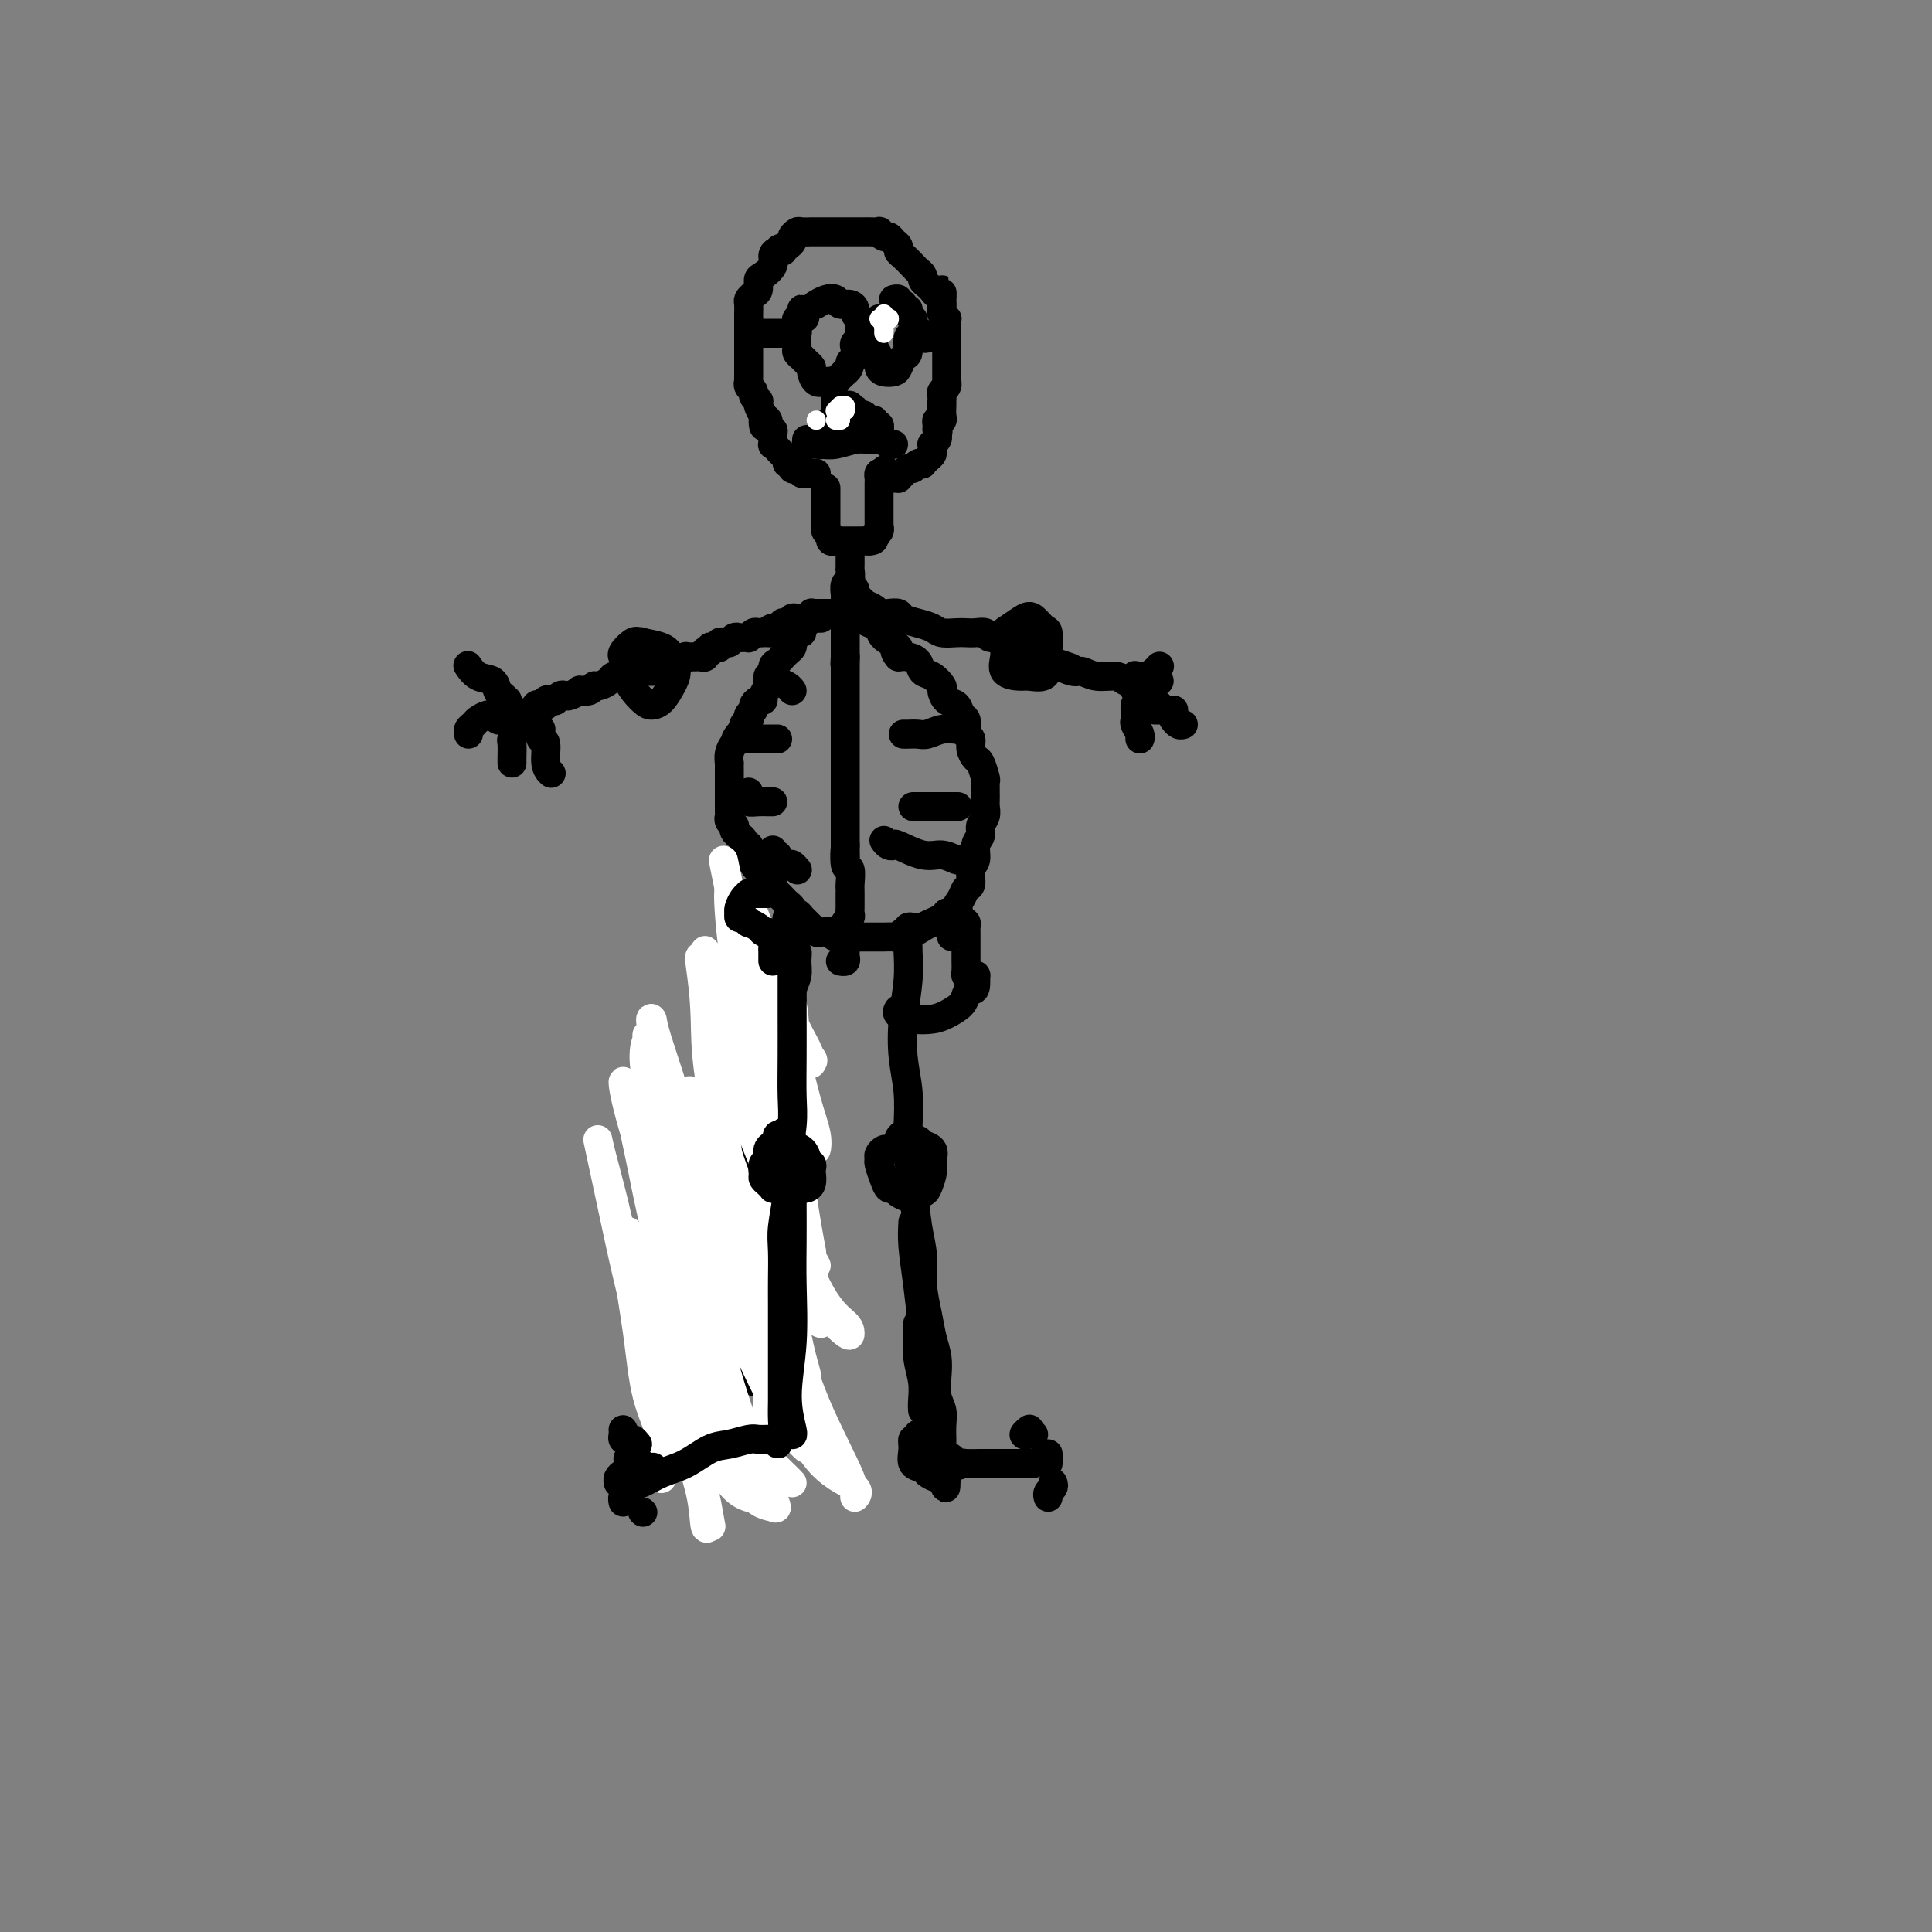 <svg viewBox='0 0 400 400' version='1.1' xmlns='http://www.w3.org/2000/svg' xmlns:xlink='http://www.w3.org/1999/xlink'><rect x="0" y="0" width="400" height="400" fill="#808080" stroke="none"/><g fill='none' stroke='rgb(0,0,0)' stroke-width='6' stroke-linecap='round' stroke-linejoin='round'><path d='M171,101c0.000,0.331 0.000,0.663 0,1c-0.000,0.337 -0.000,0.681 0,1c0.000,0.319 0.000,0.614 0,1c-0.000,0.386 -0.000,0.864 0,1c0.000,0.136 0.000,-0.069 0,0c-0.000,0.069 -0.001,0.414 0,1c0.001,0.586 0.004,1.414 0,2c-0.004,0.586 -0.016,0.931 0,1c0.016,0.069 0.061,-0.139 0,0c-0.061,0.139 -0.227,0.626 0,1c0.227,0.374 0.848,0.636 1,1c0.152,0.364 -0.167,0.830 0,1c0.167,0.170 0.818,0.046 1,0c0.182,-0.046 -0.105,-0.012 0,0c0.105,0.012 0.602,0.003 1,0c0.398,-0.003 0.698,-0.001 1,0c0.302,0.001 0.606,0.000 1,0c0.394,-0.000 0.879,-0.000 1,0c0.121,0.000 -0.122,0.000 0,0c0.122,-0.000 0.610,-0.000 1,0c0.390,0.000 0.683,0.000 1,0c0.317,-0.000 0.659,-0.000 1,0'/><path d='M180,112c1.403,-0.028 0.912,-0.599 1,-1c0.088,-0.401 0.756,-0.632 1,-1c0.244,-0.368 0.065,-0.872 0,-1c-0.065,-0.128 -0.018,0.119 0,0c0.018,-0.119 0.005,-0.606 0,-1c-0.005,-0.394 -0.001,-0.697 0,-1c0.001,-0.303 0.000,-0.606 0,-1c-0.000,-0.394 -0.000,-0.879 0,-1c0.000,-0.121 0.000,0.121 0,0c-0.000,-0.121 0.000,-0.606 0,-1c-0.000,-0.394 -0.000,-0.697 0,-1c0.000,-0.303 0.000,-0.606 0,-1c-0.000,-0.394 -0.001,-0.880 0,-1c0.001,-0.120 0.003,0.125 0,0c-0.003,-0.125 -0.011,-0.621 0,-1c0.011,-0.379 0.041,-0.640 0,-1c-0.041,-0.360 -0.155,-0.817 0,-1c0.155,-0.183 0.577,-0.091 1,0'/><path d='M183,98c0.415,-1.939 -0.047,0.213 0,1c0.047,0.787 0.604,0.208 1,0c0.396,-0.208 0.631,-0.046 1,0c0.369,0.046 0.872,-0.025 1,0c0.128,0.025 -0.121,0.147 0,0c0.121,-0.147 0.611,-0.561 1,-1c0.389,-0.439 0.678,-0.901 1,-1c0.322,-0.099 0.678,0.167 1,0c0.322,-0.167 0.612,-0.766 1,-1c0.388,-0.234 0.874,-0.104 1,0c0.126,0.104 -0.110,0.182 0,0c0.110,-0.182 0.564,-0.622 1,-1c0.436,-0.378 0.852,-0.693 1,-1c0.148,-0.307 0.026,-0.607 0,-1c-0.026,-0.393 0.045,-0.878 0,-1c-0.045,-0.122 -0.204,0.121 0,0c0.204,-0.121 0.773,-0.606 1,-1c0.227,-0.394 0.114,-0.697 0,-1'/><path d='M194,90c0.460,-1.111 0.109,-0.888 0,-1c-0.109,-0.112 0.023,-0.558 0,-1c-0.023,-0.442 -0.202,-0.879 0,-1c0.202,-0.121 0.786,0.073 1,0c0.214,-0.073 0.058,-0.415 0,-1c-0.058,-0.585 -0.016,-1.414 0,-2c0.016,-0.586 0.008,-0.930 0,-1c-0.008,-0.070 -0.016,0.135 0,0c0.016,-0.135 0.057,-0.610 0,-1c-0.057,-0.390 -0.211,-0.696 0,-1c0.211,-0.304 0.789,-0.606 1,-1c0.211,-0.394 0.057,-0.879 0,-1c-0.057,-0.121 -0.015,0.123 0,0c0.015,-0.123 0.004,-0.611 0,-1c-0.004,-0.389 -0.001,-0.678 0,-1c0.001,-0.322 0.000,-0.677 0,-1c-0.000,-0.323 -0.000,-0.615 0,-1c0.000,-0.385 0.000,-0.864 0,-1c-0.000,-0.136 -0.000,0.069 0,0c0.000,-0.069 0.000,-0.414 0,-1c-0.000,-0.586 -0.000,-1.414 0,-2c0.000,-0.586 0.000,-0.930 0,-1c-0.000,-0.070 -0.000,0.135 0,0c0.000,-0.135 0.001,-0.610 0,-1c-0.001,-0.390 -0.004,-0.696 0,-1c0.004,-0.304 0.015,-0.606 0,-1c-0.015,-0.394 -0.057,-0.879 0,-1c0.057,-0.121 0.211,0.122 0,0c-0.211,-0.122 -0.788,-0.610 -1,-1c-0.212,-0.390 -0.061,-0.683 0,-1c0.061,-0.317 0.030,-0.659 0,-1'/><path d='M195,63c0.142,-4.626 -0.003,-2.693 0,-2c0.003,0.693 0.155,0.144 0,0c-0.155,-0.144 -0.615,0.116 -1,0c-0.385,-0.116 -0.695,-0.609 -1,-1c-0.305,-0.391 -0.606,-0.681 -1,-1c-0.394,-0.319 -0.883,-0.667 -1,-1c-0.117,-0.333 0.136,-0.653 0,-1c-0.136,-0.347 -0.663,-0.723 -1,-1c-0.337,-0.277 -0.486,-0.455 -1,-1c-0.514,-0.545 -1.395,-1.456 -2,-2c-0.605,-0.544 -0.935,-0.719 -1,-1c-0.065,-0.281 0.136,-0.668 0,-1c-0.136,-0.332 -0.609,-0.611 -1,-1c-0.391,-0.389 -0.700,-0.889 -1,-1c-0.300,-0.111 -0.590,0.166 -1,0c-0.410,-0.166 -0.940,-0.777 -1,-1c-0.060,-0.223 0.350,-0.060 0,0c-0.350,0.060 -1.459,0.016 -2,0c-0.541,-0.016 -0.512,-0.004 -1,0c-0.488,0.004 -1.492,0.001 -2,0c-0.508,-0.001 -0.520,-0.000 -1,0c-0.480,0.000 -1.429,0.000 -2,0c-0.571,-0.000 -0.764,-0.000 -1,0c-0.236,0.000 -0.515,0.000 -1,0c-0.485,-0.000 -1.176,-0.001 -2,0c-0.824,0.001 -1.780,0.003 -2,0c-0.220,-0.003 0.296,-0.012 0,0c-0.296,0.012 -1.402,0.045 -2,0c-0.598,-0.045 -0.686,-0.167 -1,0c-0.314,0.167 -0.854,0.622 -1,1c-0.146,0.378 0.101,0.679 0,1c-0.101,0.321 -0.551,0.660 -1,1'/><path d='M163,51c-3.123,0.700 -1.432,0.951 -1,1c0.432,0.049 -0.396,-0.104 -1,0c-0.604,0.104 -0.984,0.465 -1,1c-0.016,0.535 0.333,1.242 0,2c-0.333,0.758 -1.347,1.565 -2,2c-0.653,0.435 -0.946,0.497 -1,1c-0.054,0.503 0.129,1.448 0,2c-0.129,0.552 -0.570,0.711 -1,1c-0.430,0.289 -0.847,0.707 -1,1c-0.153,0.293 -0.041,0.460 0,1c0.041,0.540 0.011,1.454 0,2c-0.011,0.546 -0.003,0.723 0,1c0.003,0.277 0.001,0.654 0,1c-0.001,0.346 -0.000,0.661 0,1c0.000,0.339 0.000,0.702 0,1c-0.000,0.298 -0.000,0.531 0,1c0.000,0.469 -0.000,1.172 0,2c0.000,0.828 0.000,1.780 0,2c-0.000,0.220 -0.000,-0.291 0,0c0.000,0.291 0.000,1.384 0,2c-0.000,0.616 -0.001,0.757 0,1c0.001,0.243 0.004,0.590 0,1c-0.004,0.410 -0.016,0.883 0,1c0.016,0.117 0.061,-0.122 0,0c-0.061,0.122 -0.226,0.607 0,1c0.226,0.393 0.844,0.696 1,1c0.156,0.304 -0.152,0.609 0,1c0.152,0.391 0.762,0.868 1,1c0.238,0.132 0.102,-0.080 0,0c-0.102,0.080 -0.172,0.451 0,1c0.172,0.549 0.586,1.274 1,2'/><path d='M158,86c0.399,3.952 -0.103,1.831 0,1c0.103,-0.831 0.813,-0.373 1,0c0.187,0.373 -0.147,0.659 0,1c0.147,0.341 0.774,0.735 1,1c0.226,0.265 0.049,0.400 0,1c-0.049,0.600 0.029,1.666 0,2c-0.029,0.334 -0.167,-0.064 0,0c0.167,0.064 0.637,0.591 1,1c0.363,0.409 0.618,0.702 1,1c0.382,0.298 0.890,0.602 1,1c0.110,0.398 -0.177,0.890 0,1c0.177,0.110 0.817,-0.163 1,0c0.183,0.163 -0.092,0.762 0,1c0.092,0.238 0.550,0.116 1,0c0.450,-0.116 0.890,-0.227 1,0c0.110,0.227 -0.110,0.793 0,1c0.110,0.207 0.552,0.055 1,0c0.448,-0.055 0.904,-0.015 1,0c0.096,0.015 -0.166,0.004 0,0c0.166,-0.004 0.762,-0.001 1,0c0.238,0.001 0.119,0.001 0,0'/><path d='M158,69c-0.286,0.000 -0.571,0.000 -1,0c-0.429,-0.000 -1.001,-0.000 -1,0c0.001,0.000 0.574,0.000 1,0c0.426,-0.000 0.706,-0.000 1,0c0.294,0.000 0.604,0.000 1,0c0.396,-0.000 0.879,-0.000 1,0c0.121,0.000 -0.121,0.000 0,0c0.121,-0.000 0.606,-0.000 1,0c0.394,0.000 0.698,0.001 1,0c0.302,-0.001 0.603,-0.003 1,0c0.397,0.003 0.891,0.012 1,0c0.109,-0.012 -0.168,-0.045 0,0c0.168,0.045 0.780,0.170 1,0c0.220,-0.170 0.049,-0.633 0,-1c-0.049,-0.367 0.025,-0.637 0,-1c-0.025,-0.363 -0.150,-0.818 0,-1c0.150,-0.182 0.575,-0.091 1,0'/><path d='M166,66c1.238,-0.423 0.333,0.020 0,0c-0.333,-0.020 -0.093,-0.504 0,-1c0.093,-0.496 0.039,-1.005 0,-1c-0.039,0.005 -0.063,0.525 0,1c0.063,0.475 0.213,0.906 0,1c-0.213,0.094 -0.789,-0.147 -1,0c-0.211,0.147 -0.057,0.683 0,1c0.057,0.317 0.015,0.413 0,1c-0.015,0.587 -0.005,1.663 0,2c0.005,0.337 0.004,-0.064 0,0c-0.004,0.064 -0.013,0.594 0,1c0.013,0.406 0.046,0.686 0,1c-0.046,0.314 -0.171,0.660 0,1c0.171,0.340 0.636,0.673 1,1c0.364,0.327 0.625,0.648 1,1c0.375,0.352 0.865,0.735 1,1c0.135,0.265 -0.084,0.412 0,1c0.084,0.588 0.473,1.616 1,2c0.527,0.384 1.193,0.124 2,0c0.807,-0.124 1.756,-0.110 2,0c0.244,0.110 -0.216,0.317 0,0c0.216,-0.317 1.108,-1.159 2,-2'/><path d='M175,77c1.095,-0.731 0.833,-1.559 1,-2c0.167,-0.441 0.763,-0.496 1,-1c0.237,-0.504 0.116,-1.458 0,-2c-0.116,-0.542 -0.227,-0.674 0,-1c0.227,-0.326 0.793,-0.848 1,-1c0.207,-0.152 0.057,0.065 0,0c-0.057,-0.065 -0.019,-0.413 0,-1c0.019,-0.587 0.020,-1.414 0,-2c-0.020,-0.586 -0.060,-0.932 0,-1c0.060,-0.068 0.219,0.140 0,0c-0.219,-0.140 -0.817,-0.630 -1,-1c-0.183,-0.370 0.051,-0.622 0,-1c-0.051,-0.378 -0.385,-0.882 -1,-1c-0.615,-0.118 -1.510,0.151 -2,0c-0.490,-0.151 -0.575,-0.721 -1,-1c-0.425,-0.279 -1.191,-0.267 -2,0c-0.809,0.267 -1.660,0.791 -2,1c-0.340,0.209 -0.170,0.105 0,0'/><path d='M182,66c0.113,0.440 0.225,0.880 0,1c-0.225,0.120 -0.789,-0.081 -1,0c-0.211,0.081 -0.071,0.445 0,1c0.071,0.555 0.074,1.301 0,2c-0.074,0.699 -0.223,1.351 0,2c0.223,0.649 0.819,1.297 1,2c0.181,0.703 -0.054,1.463 0,2c0.054,0.537 0.397,0.851 1,1c0.603,0.149 1.467,0.134 2,0c0.533,-0.134 0.735,-0.388 1,-1c0.265,-0.612 0.592,-1.582 1,-2c0.408,-0.418 0.895,-0.283 1,-1c0.105,-0.717 -0.172,-2.286 0,-3c0.172,-0.714 0.793,-0.574 1,-1c0.207,-0.426 -0.001,-1.420 0,-2c0.001,-0.580 0.212,-0.748 0,-1c-0.212,-0.252 -0.845,-0.588 -1,-1c-0.155,-0.412 0.170,-0.899 0,-1c-0.170,-0.101 -0.834,0.183 -1,0c-0.166,-0.183 0.165,-0.834 0,-1c-0.165,-0.166 -0.828,0.151 -1,0c-0.172,-0.151 0.146,-0.771 0,-1c-0.146,-0.229 -0.756,-0.065 -1,0c-0.244,0.065 -0.122,0.033 0,0'/><path d='M191,69c-0.111,0.422 -0.222,0.844 0,1c0.222,0.156 0.778,0.044 1,0c0.222,-0.044 0.111,-0.022 0,0'/><path d='M173,86c0.000,0.091 0.000,0.182 0,0c-0.000,-0.182 -0.000,-0.638 0,-1c0.000,-0.362 0.000,-0.630 0,-1c-0.000,-0.370 -0.000,-0.844 0,-1c0.000,-0.156 0.001,0.004 0,0c-0.001,-0.004 -0.004,-0.174 0,0c0.004,0.174 0.015,0.691 0,1c-0.015,0.309 -0.055,0.412 0,1c0.055,0.588 0.207,1.663 0,2c-0.207,0.337 -0.772,-0.065 -1,0c-0.228,0.065 -0.117,0.595 0,1c0.117,0.405 0.241,0.683 0,1c-0.241,0.317 -0.848,0.673 -1,1c-0.152,0.327 0.151,0.627 0,1c-0.151,0.373 -0.758,0.821 -1,1c-0.242,0.179 -0.121,0.090 0,0'/><path d='M175,84c0.453,-0.111 0.905,-0.222 1,0c0.095,0.222 -0.168,0.778 0,1c0.168,0.222 0.766,0.111 1,0c0.234,-0.111 0.104,-0.222 0,0c-0.104,0.222 -0.181,0.776 0,1c0.181,0.224 0.622,0.116 1,0c0.378,-0.116 0.693,-0.242 1,0c0.307,0.242 0.604,0.852 1,1c0.396,0.148 0.890,-0.168 1,0c0.110,0.168 -0.164,0.818 0,1c0.164,0.182 0.765,-0.105 1,0c0.235,0.105 0.105,0.603 0,1c-0.105,0.397 -0.186,0.695 0,1c0.186,0.305 0.637,0.618 1,1c0.363,0.382 0.636,0.834 1,1c0.364,0.166 0.818,0.048 1,0c0.182,-0.048 0.091,-0.024 0,0'/><path d='M176,114c0.000,-0.089 0.000,-0.177 0,0c-0.000,0.177 -0.000,0.620 0,1c0.000,0.380 0.001,0.697 0,1c-0.001,0.303 -0.004,0.590 0,1c0.004,0.410 0.015,0.941 0,1c-0.015,0.059 -0.057,-0.354 0,0c0.057,0.354 0.211,1.475 0,2c-0.211,0.525 -0.789,0.455 -1,1c-0.211,0.545 -0.057,1.705 0,2c0.057,0.295 0.015,-0.277 0,0c-0.015,0.277 -0.004,1.401 0,2c0.004,0.599 0.001,0.671 0,1c-0.001,0.329 -0.000,0.915 0,1c0.000,0.085 0.000,-0.332 0,0c-0.000,0.332 -0.000,1.412 0,2c0.000,0.588 0.000,0.682 0,1c-0.000,0.318 -0.000,0.859 0,1c0.000,0.141 0.000,-0.117 0,0c-0.000,0.117 -0.000,0.609 0,1c0.000,0.391 0.000,0.682 0,1c-0.000,0.318 -0.000,0.662 0,1c0.000,0.338 0.000,0.668 0,1c-0.000,0.332 -0.000,0.666 0,1'/><path d='M175,136c-0.155,3.294 -0.041,0.528 0,0c0.041,-0.528 0.011,1.182 0,2c-0.011,0.818 -0.003,0.744 0,1c0.003,0.256 0.001,0.841 0,1c-0.001,0.159 -0.000,-0.107 0,0c0.000,0.107 0.000,0.587 0,1c-0.000,0.413 -0.000,0.758 0,1c0.000,0.242 0.000,0.379 0,1c-0.000,0.621 -0.000,1.724 0,2c0.000,0.276 0.000,-0.277 0,0c-0.000,0.277 -0.000,1.384 0,2c0.000,0.616 0.000,0.742 0,1c-0.000,0.258 -0.000,0.646 0,1c0.000,0.354 0.000,0.672 0,1c-0.000,0.328 -0.000,0.666 0,1c0.000,0.334 0.000,0.666 0,1c-0.000,0.334 -0.000,0.672 0,1c0.000,0.328 0.000,0.646 0,1c-0.000,0.354 -0.000,0.742 0,1c0.000,0.258 0.000,0.384 0,1c-0.000,0.616 -0.000,1.721 0,2c0.000,0.279 0.000,-0.270 0,0c-0.000,0.270 -0.000,1.358 0,2c0.000,0.642 0.000,0.838 0,1c0.000,0.162 0.000,0.289 0,1c0.000,0.711 0.000,2.006 0,3c0.000,0.994 0.000,1.686 0,2c0.000,0.314 0.000,0.249 0,1c0.000,0.751 0.000,2.318 0,3c0.000,0.682 0.000,0.481 0,1c0.000,0.519 0.000,1.760 0,3'/><path d='M175,175c0.016,6.082 0.057,1.787 0,1c-0.057,-0.787 -0.211,1.935 0,3c0.211,1.065 0.789,0.474 1,1c0.211,0.526 0.057,2.168 0,3c-0.057,0.832 -0.015,0.853 0,1c0.015,0.147 0.005,0.421 0,1c-0.005,0.579 -0.005,1.465 0,2c0.005,0.535 0.015,0.721 0,1c-0.015,0.279 -0.057,0.652 0,1c0.057,0.348 0.211,0.669 0,1c-0.211,0.331 -0.789,0.670 -1,1c-0.211,0.330 -0.057,0.652 0,1c0.057,0.348 0.015,0.723 0,1c-0.015,0.277 -0.003,0.456 0,1c0.003,0.544 -0.003,1.452 0,2c0.003,0.548 0.015,0.735 0,1c-0.015,0.265 -0.055,0.607 0,1c0.055,0.393 0.207,0.837 0,1c-0.207,0.163 -0.773,0.047 -1,0c-0.227,-0.047 -0.113,-0.023 0,0'/><path d='M172,127c0.081,-0.000 0.163,-0.000 0,0c-0.163,0.000 -0.569,0.000 -1,0c-0.431,-0.000 -0.885,-0.001 -1,0c-0.115,0.001 0.110,0.004 0,0c-0.110,-0.004 -0.554,-0.015 -1,0c-0.446,0.015 -0.893,0.057 -1,0c-0.107,-0.057 0.125,-0.212 0,0c-0.125,0.212 -0.607,0.793 -1,1c-0.393,0.207 -0.696,0.042 -1,0c-0.304,-0.042 -0.607,0.040 -1,0c-0.393,-0.040 -0.875,-0.203 -1,0c-0.125,0.203 0.107,0.772 0,1c-0.107,0.228 -0.554,0.113 -1,0c-0.446,-0.113 -0.893,-0.226 -1,0c-0.107,0.226 0.125,0.792 0,1c-0.125,0.208 -0.607,0.060 -1,0c-0.393,-0.060 -0.696,-0.030 -1,0'/><path d='M160,130c-1.808,0.690 -0.330,0.916 0,1c0.330,0.084 -0.490,0.026 -1,0c-0.510,-0.026 -0.710,-0.021 -1,0c-0.290,0.021 -0.669,0.058 -1,0c-0.331,-0.058 -0.614,-0.211 -1,0c-0.386,0.211 -0.877,0.788 -1,1c-0.123,0.212 0.121,0.061 0,0c-0.121,-0.061 -0.606,-0.030 -1,0c-0.394,0.030 -0.697,0.061 -1,0c-0.303,-0.061 -0.607,-0.213 -1,0c-0.393,0.213 -0.875,0.793 -1,1c-0.125,0.207 0.107,0.042 0,0c-0.107,-0.042 -0.555,0.040 -1,0c-0.445,-0.040 -0.889,-0.203 -1,0c-0.111,0.203 0.110,0.773 0,1c-0.110,0.227 -0.552,0.112 -1,0c-0.448,-0.112 -0.904,-0.223 -1,0c-0.096,0.223 0.167,0.778 0,1c-0.167,0.222 -0.766,0.112 -1,0c-0.234,-0.112 -0.104,-0.226 0,0c0.104,0.226 0.182,0.793 0,1c-0.182,0.207 -0.622,0.054 -1,0c-0.378,-0.054 -0.693,-0.011 -1,0c-0.307,0.011 -0.607,-0.011 -1,0c-0.393,0.011 -0.878,0.054 -1,0c-0.122,-0.054 0.121,-0.207 0,0c-0.121,0.207 -0.606,0.773 -1,1c-0.394,0.227 -0.697,0.113 -1,0'/><path d='M140,137c-3.277,1.018 -1.469,0.062 -1,0c0.469,-0.062 -0.399,0.768 -1,1c-0.601,0.232 -0.934,-0.134 -1,0c-0.066,0.134 0.136,0.768 0,1c-0.136,0.232 -0.610,0.062 -1,0c-0.390,-0.062 -0.696,-0.017 -1,0c-0.304,0.017 -0.606,0.005 -1,0c-0.394,-0.005 -0.879,-0.002 -1,0c-0.121,0.002 0.123,0.004 0,0c-0.123,-0.004 -0.611,-0.015 -1,0c-0.389,0.015 -0.678,0.057 -1,0c-0.322,-0.057 -0.678,-0.212 -1,0c-0.322,0.212 -0.610,0.792 -1,1c-0.390,0.208 -0.882,0.046 -1,0c-0.118,-0.046 0.137,0.025 0,0c-0.137,-0.025 -0.665,-0.147 -1,0c-0.335,0.147 -0.476,0.561 -1,1c-0.524,0.439 -1.431,0.901 -2,1c-0.569,0.099 -0.800,-0.166 -1,0c-0.200,0.166 -0.368,0.763 -1,1c-0.632,0.237 -1.727,0.115 -2,0c-0.273,-0.115 0.277,-0.223 0,0c-0.277,0.223 -1.381,0.778 -2,1c-0.619,0.222 -0.754,0.111 -1,0c-0.246,-0.111 -0.605,-0.222 -1,0c-0.395,0.222 -0.827,0.778 -1,1c-0.173,0.222 -0.086,0.111 0,0'/><path d='M115,145c-4.030,1.254 -1.606,0.387 -1,0c0.606,-0.387 -0.607,-0.296 -1,0c-0.393,0.296 0.035,0.796 0,1c-0.035,0.204 -0.534,0.111 -1,0c-0.466,-0.111 -0.898,-0.240 -1,0c-0.102,0.240 0.128,0.849 0,1c-0.128,0.151 -0.612,-0.156 -1,0c-0.388,0.156 -0.678,0.774 -1,1c-0.322,0.226 -0.675,0.061 -1,0c-0.325,-0.061 -0.623,-0.016 -1,0c-0.377,0.016 -0.832,0.004 -1,0c-0.168,-0.004 -0.048,-0.001 0,0c0.048,0.001 0.024,0.001 0,0'/><path d='M180,126c-0.340,-0.332 -0.680,-0.664 -1,-1c-0.320,-0.336 -0.622,-0.674 -1,-1c-0.378,-0.326 -0.834,-0.638 -1,-1c-0.166,-0.362 -0.041,-0.774 0,-1c0.041,-0.226 -0.001,-0.268 0,0c0.001,0.268 0.046,0.845 0,1c-0.046,0.155 -0.182,-0.112 0,0c0.182,0.112 0.681,0.605 1,1c0.319,0.395 0.457,0.694 1,1c0.543,0.306 1.492,0.621 2,1c0.508,0.379 0.576,0.823 1,1c0.424,0.177 1.206,0.089 2,0c0.794,-0.089 1.601,-0.178 2,0c0.399,0.178 0.390,0.622 1,1c0.610,0.378 1.840,0.690 3,1c1.160,0.310 2.250,0.619 3,1c0.750,0.381 1.161,0.833 2,1c0.839,0.167 2.107,0.049 3,0c0.893,-0.049 1.412,-0.028 2,0c0.588,0.028 1.246,0.062 2,0c0.754,-0.062 1.606,-0.220 2,0c0.394,0.220 0.332,0.820 1,1c0.668,0.180 2.067,-0.058 3,0c0.933,0.058 1.402,0.411 2,1c0.598,0.589 1.326,1.412 2,2c0.674,0.588 1.294,0.941 2,1c0.706,0.059 1.498,-0.176 2,0c0.502,0.176 0.715,0.765 1,1c0.285,0.235 0.643,0.118 1,0'/><path d='M218,137c6.543,2.172 2.902,1.103 2,1c-0.902,-0.103 0.937,0.760 2,1c1.063,0.240 1.350,-0.143 2,0c0.650,0.143 1.662,0.813 3,1c1.338,0.187 3.003,-0.108 4,0c0.997,0.108 1.325,0.620 2,1c0.675,0.380 1.698,0.627 2,1c0.302,0.373 -0.115,0.871 0,1c0.115,0.129 0.763,-0.110 1,0c0.237,0.110 0.064,0.568 0,1c-0.064,0.432 -0.018,0.838 0,1c0.018,0.162 0.009,0.081 0,0'/><path d='M170,128c-0.304,-0.007 -0.607,-0.013 -1,0c-0.393,0.013 -0.875,0.046 -1,0c-0.125,-0.046 0.107,-0.171 0,0c-0.107,0.171 -0.554,0.637 -1,1c-0.446,0.363 -0.890,0.622 -1,1c-0.110,0.378 0.115,0.875 0,1c-0.115,0.125 -0.569,-0.121 -1,0c-0.431,0.121 -0.837,0.611 -1,1c-0.163,0.389 -0.081,0.678 0,1c0.081,0.322 0.163,0.678 0,1c-0.163,0.322 -0.569,0.610 -1,1c-0.431,0.390 -0.885,0.882 -1,1c-0.115,0.118 0.109,-0.137 0,0c-0.109,0.137 -0.550,0.666 -1,1c-0.450,0.334 -0.909,0.474 -1,1c-0.091,0.526 0.187,1.437 0,2c-0.187,0.563 -0.837,0.777 -1,1c-0.163,0.223 0.163,0.455 0,1c-0.163,0.545 -0.813,1.403 -1,2c-0.187,0.597 0.090,0.933 0,1c-0.090,0.067 -0.546,-0.136 -1,0c-0.454,0.136 -0.905,0.610 -1,1c-0.095,0.390 0.167,0.696 0,1c-0.167,0.304 -0.763,0.606 -1,1c-0.237,0.394 -0.115,0.879 0,1c0.115,0.121 0.223,-0.121 0,0c-0.223,0.121 -0.778,0.606 -1,1c-0.222,0.394 -0.111,0.697 0,1'/><path d='M154,151c-2.714,3.734 -1.498,1.569 -1,1c0.498,-0.569 0.277,0.460 0,1c-0.277,0.540 -0.610,0.593 -1,1c-0.390,0.407 -0.837,1.168 -1,2c-0.163,0.832 -0.044,1.733 0,2c0.044,0.267 0.012,-0.101 0,0c-0.012,0.101 -0.003,0.671 0,1c0.003,0.329 0.001,0.417 0,1c-0.001,0.583 -0.000,1.662 0,2c0.000,0.338 0.000,-0.064 0,0c-0.000,0.064 -0.000,0.596 0,1c0.000,0.404 0.000,0.682 0,1c-0.000,0.318 -0.000,0.677 0,1c0.000,0.323 0.000,0.612 0,1c-0.000,0.388 -0.001,0.877 0,1c0.001,0.123 0.004,-0.121 0,0c-0.004,0.121 -0.015,0.606 0,1c0.015,0.394 0.056,0.697 0,1c-0.056,0.303 -0.208,0.606 0,1c0.208,0.394 0.778,0.879 1,1c0.222,0.121 0.097,-0.121 0,0c-0.097,0.121 -0.166,0.606 0,1c0.166,0.394 0.566,0.697 1,1c0.434,0.303 0.900,0.605 1,1c0.100,0.395 -0.166,0.883 0,1c0.166,0.117 0.766,-0.137 1,0c0.234,0.137 0.104,0.664 0,1c-0.104,0.336 -0.183,0.482 0,1c0.183,0.518 0.626,1.409 1,2c0.374,0.591 0.678,0.883 1,1c0.322,0.117 0.661,0.058 1,0'/><path d='M158,180c1.039,2.035 0.138,1.123 0,1c-0.138,-0.123 0.488,0.544 1,1c0.512,0.456 0.911,0.699 1,1c0.089,0.301 -0.130,0.658 0,1c0.130,0.342 0.609,0.670 1,1c0.391,0.330 0.692,0.663 1,1c0.308,0.337 0.621,0.678 1,1c0.379,0.322 0.822,0.625 1,1c0.178,0.375 0.089,0.821 0,1c-0.089,0.179 -0.177,0.090 0,0c0.177,-0.090 0.621,-0.183 1,0c0.379,0.183 0.693,0.641 1,1c0.307,0.359 0.606,0.618 1,1c0.394,0.382 0.883,0.886 1,1c0.117,0.114 -0.139,-0.162 0,0c0.139,0.162 0.674,0.761 1,1c0.326,0.239 0.442,0.117 1,0c0.558,-0.117 1.557,-0.227 2,0c0.443,0.227 0.331,0.793 1,1c0.669,0.207 2.119,0.055 3,0c0.881,-0.055 1.192,-0.014 2,0c0.808,0.014 2.114,-0.000 3,0c0.886,0.000 1.354,0.015 2,0c0.646,-0.015 1.472,-0.060 2,0c0.528,0.060 0.760,0.223 1,0c0.240,-0.223 0.488,-0.833 1,-1c0.512,-0.167 1.289,0.110 2,0c0.711,-0.110 1.355,-0.607 2,-1c0.645,-0.393 1.289,-0.683 2,-1c0.711,-0.317 1.489,-0.662 2,-1c0.511,-0.338 0.756,-0.669 1,-1'/><path d='M196,189c3.498,-0.910 2.243,-0.685 2,-1c-0.243,-0.315 0.528,-1.172 1,-2c0.472,-0.828 0.647,-1.629 1,-2c0.353,-0.371 0.883,-0.312 1,-1c0.117,-0.688 -0.180,-2.124 0,-3c0.180,-0.876 0.837,-1.193 1,-2c0.163,-0.807 -0.166,-2.103 0,-3c0.166,-0.897 0.829,-1.394 1,-2c0.171,-0.606 -0.151,-1.322 0,-2c0.151,-0.678 0.773,-1.317 1,-2c0.227,-0.683 0.058,-1.409 0,-2c-0.058,-0.591 -0.004,-1.047 0,-2c0.004,-0.953 -0.041,-2.405 0,-3c0.041,-0.595 0.170,-0.334 0,-1c-0.170,-0.666 -0.638,-2.259 -1,-3c-0.362,-0.741 -0.619,-0.631 -1,-1c-0.381,-0.369 -0.886,-1.216 -1,-2c-0.114,-0.784 0.162,-1.504 0,-2c-0.162,-0.496 -0.764,-0.767 -1,-1c-0.236,-0.233 -0.108,-0.429 0,-1c0.108,-0.571 0.197,-1.519 0,-2c-0.197,-0.481 -0.678,-0.495 -1,-1c-0.322,-0.505 -0.484,-1.501 -1,-2c-0.516,-0.499 -1.385,-0.500 -2,-1c-0.615,-0.500 -0.976,-1.500 -1,-2c-0.024,-0.500 0.289,-0.502 0,-1c-0.289,-0.498 -1.180,-1.493 -2,-2c-0.820,-0.507 -1.570,-0.528 -2,-1c-0.430,-0.472 -0.539,-1.396 -1,-2c-0.461,-0.604 -1.275,-0.887 -2,-1c-0.725,-0.113 -1.363,-0.057 -2,0'/><path d='M186,136c-1.684,-1.908 0.106,-1.678 0,-2c-0.106,-0.322 -2.109,-1.197 -3,-2c-0.891,-0.803 -0.670,-1.536 -1,-2c-0.330,-0.464 -1.212,-0.661 -2,-1c-0.788,-0.339 -1.481,-0.822 -2,-1c-0.519,-0.178 -0.862,-0.051 -1,0c-0.138,0.051 -0.069,0.025 0,0'/><path d='M183,174c0.306,0.406 0.612,0.812 1,1c0.388,0.188 0.857,0.159 1,0c0.143,-0.159 -0.039,-0.449 1,0c1.039,0.449 3.298,1.637 5,2c1.702,0.363 2.848,-0.099 4,0c1.152,0.099 2.310,0.757 3,1c0.690,0.243 0.911,0.069 1,0c0.089,-0.069 0.044,-0.035 0,0'/><path d='M189,167c0.360,0.000 0.721,0.000 1,0c0.279,0.000 0.478,0.000 1,0c0.522,0.000 1.367,0.000 2,0c0.633,0.000 1.055,0.000 2,0c0.945,0.000 2.413,-0.000 3,0c0.587,0.000 0.294,0.000 0,0'/><path d='M187,152c0.238,0.008 0.477,0.016 1,0c0.523,-0.016 1.331,-0.057 2,0c0.669,0.057 1.199,0.211 2,0c0.801,-0.211 1.875,-0.789 3,-1c1.125,-0.211 2.303,-0.057 3,0c0.697,0.057 0.913,0.016 1,0c0.087,-0.016 0.043,-0.008 0,0'/><path d='M159,140c0.362,-0.091 0.724,-0.182 1,0c0.276,0.182 0.466,0.636 1,1c0.534,0.364 1.413,0.636 2,1c0.587,0.364 0.882,0.818 1,1c0.118,0.182 0.059,0.091 0,0'/><path d='M155,153c0.249,0.000 0.498,0.000 1,0c0.502,0.000 1.258,0.000 2,0c0.742,0.000 1.469,0.000 2,0c0.531,-0.000 0.866,0.000 1,0c0.134,0.000 0.067,0.000 0,0'/><path d='M155,164c0.047,0.309 0.093,0.619 0,1c-0.093,0.381 -0.326,0.834 0,1c0.326,0.166 1.211,0.044 2,0c0.789,-0.044 1.482,-0.012 2,0c0.518,0.012 0.862,0.003 1,0c0.138,-0.003 0.069,-0.002 0,0'/><path d='M160,176c-0.128,0.444 -0.256,0.889 0,1c0.256,0.111 0.895,-0.110 1,0c0.105,0.110 -0.326,0.552 0,1c0.326,0.448 1.407,0.904 2,1c0.593,0.096 0.698,-0.166 1,0c0.302,0.166 0.801,0.762 1,1c0.199,0.238 0.100,0.119 0,0'/><path d='M164,191c0.008,-0.295 0.016,-0.589 0,-1c-0.016,-0.411 -0.056,-0.937 0,-1c0.056,-0.063 0.208,0.338 0,1c-0.208,0.662 -0.776,1.585 -1,2c-0.224,0.415 -0.102,0.324 0,1c0.102,0.676 0.185,2.121 0,3c-0.185,0.879 -0.638,1.191 -1,2c-0.362,0.809 -0.632,2.114 -1,3c-0.368,0.886 -0.835,1.354 -1,2c-0.165,0.646 -0.029,1.469 0,2c0.029,0.531 -0.048,0.771 0,1c0.048,0.229 0.223,0.446 0,1c-0.223,0.554 -0.843,1.445 -1,2c-0.157,0.555 0.150,0.772 0,1c-0.150,0.228 -0.759,0.465 -1,1c-0.241,0.535 -0.116,1.369 0,2c0.116,0.631 0.223,1.061 0,2c-0.223,0.939 -0.777,2.387 -1,3c-0.223,0.613 -0.116,0.391 0,1c0.116,0.609 0.241,2.050 0,3c-0.241,0.950 -0.849,1.409 -1,2c-0.151,0.591 0.157,1.312 0,2c-0.157,0.688 -0.777,1.342 -1,2c-0.223,0.658 -0.050,1.321 0,2c0.050,0.679 -0.025,1.375 0,2c0.025,0.625 0.150,1.179 0,2c-0.150,0.821 -0.575,1.911 -1,3'/><path d='M154,237c-1.791,7.164 -1.268,2.076 -1,1c0.268,-1.076 0.282,1.862 0,3c-0.282,1.138 -0.860,0.478 -1,1c-0.140,0.522 0.160,2.227 0,3c-0.160,0.773 -0.779,0.616 -1,1c-0.221,0.384 -0.045,1.311 0,2c0.045,0.689 -0.040,1.142 0,2c0.040,0.858 0.207,2.121 0,3c-0.207,0.879 -0.788,1.372 -1,2c-0.212,0.628 -0.057,1.389 0,2c0.057,0.611 0.015,1.071 0,2c-0.015,0.929 -0.004,2.327 0,3c0.004,0.673 0.001,0.622 0,1c-0.001,0.378 -0.000,1.186 0,2c0.000,0.814 0.000,1.635 0,2c-0.000,0.365 -0.000,0.273 0,1c0.000,0.727 0.000,2.274 0,3c-0.000,0.726 -0.001,0.631 0,1c0.001,0.369 0.004,1.203 0,2c-0.004,0.797 -0.016,1.557 0,2c0.016,0.443 0.060,0.570 0,1c-0.060,0.430 -0.223,1.162 0,2c0.223,0.838 0.833,1.784 1,2c0.167,0.216 -0.109,-0.296 0,0c0.109,0.296 0.603,1.399 1,2c0.397,0.601 0.698,0.701 1,1c0.302,0.299 0.606,0.798 1,1c0.394,0.202 0.879,0.106 1,0c0.121,-0.106 -0.121,-0.221 0,0c0.121,0.221 0.606,0.777 1,1c0.394,0.223 0.697,0.111 1,0'/><path d='M157,286c1.472,1.168 1.651,-0.412 2,-1c0.349,-0.588 0.867,-0.185 1,0c0.133,0.185 -0.118,0.153 0,0c0.118,-0.153 0.606,-0.425 1,-1c0.394,-0.575 0.693,-1.453 1,-2c0.307,-0.547 0.622,-0.762 1,-1c0.378,-0.238 0.819,-0.497 1,-1c0.181,-0.503 0.101,-1.248 0,-2c-0.101,-0.752 -0.224,-1.511 0,-2c0.224,-0.489 0.796,-0.707 1,-1c0.204,-0.293 0.041,-0.659 0,-1c-0.041,-0.341 0.042,-0.655 0,-1c-0.042,-0.345 -0.208,-0.721 0,-1c0.208,-0.279 0.792,-0.460 1,-1c0.208,-0.540 0.042,-1.440 0,-2c-0.042,-0.560 0.041,-0.780 0,-1c-0.041,-0.220 -0.207,-0.440 0,-1c0.207,-0.560 0.788,-1.459 1,-2c0.212,-0.541 0.057,-0.722 0,-1c-0.057,-0.278 -0.016,-0.653 0,-1c0.016,-0.347 0.008,-0.667 0,-1c-0.008,-0.333 -0.016,-0.678 0,-1c0.016,-0.322 0.056,-0.623 0,-1c-0.056,-0.377 -0.207,-0.832 0,-1c0.207,-0.168 0.774,-0.048 1,0c0.226,0.048 0.113,0.024 0,0'/><path d='M164,201c-0.008,-0.329 -0.017,-0.657 0,-1c0.017,-0.343 0.058,-0.700 0,-1c-0.058,-0.300 -0.215,-0.545 0,-1c0.215,-0.455 0.804,-1.122 1,-1c0.196,0.122 0.000,1.032 0,2c-0.000,0.968 0.196,1.995 0,3c-0.196,1.005 -0.785,1.989 -1,3c-0.215,1.011 -0.058,2.050 0,3c0.058,0.950 0.017,1.811 0,3c-0.017,1.189 -0.009,2.706 0,4c0.009,1.294 0.017,2.366 0,4c-0.017,1.634 -0.061,3.830 0,5c0.061,1.170 0.228,1.313 0,2c-0.228,0.687 -0.849,1.917 -1,3c-0.151,1.083 0.170,2.019 0,3c-0.170,0.981 -0.829,2.008 -1,3c-0.171,0.992 0.147,1.948 0,3c-0.147,1.052 -0.757,2.200 -1,3c-0.243,0.800 -0.118,1.254 0,2c0.118,0.746 0.229,1.786 0,3c-0.229,1.214 -0.797,2.602 -1,4c-0.203,1.398 -0.041,2.806 0,4c0.041,1.194 -0.041,2.176 0,3c0.041,0.824 0.203,1.491 0,2c-0.203,0.509 -0.772,0.860 -1,1c-0.228,0.140 -0.114,0.070 0,0'/><path d='M160,264c0.022,0.105 0.045,0.211 0,1c-0.045,0.789 -0.156,2.263 0,3c0.156,0.737 0.581,0.737 1,1c0.419,0.263 0.834,0.789 1,1c0.166,0.211 0.083,0.105 0,0'/><path d='M158,246c-0.341,-0.094 -0.683,-0.188 -1,0c-0.317,0.188 -0.611,0.659 -1,1c-0.389,0.341 -0.875,0.554 -1,1c-0.125,0.446 0.110,1.125 0,2c-0.110,0.875 -0.566,1.946 -1,3c-0.434,1.054 -0.848,2.091 -1,3c-0.152,0.909 -0.044,1.688 0,2c0.044,0.312 0.022,0.156 0,0'/><path d='M157,260c0.000,1.090 0.000,2.179 0,3c0.000,0.821 0.000,1.372 0,2c0.000,0.628 0.000,1.331 0,2c0.000,0.669 0.000,1.303 0,2c0.000,0.697 0.000,1.457 0,2c0.000,0.543 0.000,0.869 0,1c0.000,0.131 0.000,0.065 0,0'/><path d='M159,276c0.007,0.756 0.014,1.512 0,2c-0.014,0.488 -0.050,0.708 0,1c0.050,0.292 0.185,0.656 0,1c-0.185,0.344 -0.690,0.667 -1,1c-0.310,0.333 -0.423,0.677 -1,1c-0.577,0.323 -1.617,0.625 -2,1c-0.383,0.375 -0.109,0.821 0,1c0.109,0.179 0.055,0.089 0,0'/><path d='M146,281c0.112,0.092 0.224,0.183 0,1c-0.224,0.817 -0.786,2.359 -1,3c-0.214,0.641 -0.082,0.381 0,1c0.082,0.619 0.113,2.116 0,3c-0.113,0.884 -0.371,1.155 -1,2c-0.629,0.845 -1.629,2.265 -2,3c-0.371,0.735 -0.113,0.785 0,1c0.113,0.215 0.082,0.594 0,1c-0.082,0.406 -0.214,0.840 0,1c0.214,0.160 0.776,0.046 1,0c0.224,-0.046 0.112,-0.023 0,0'/></g>
<g fill='none' stroke='rgb(255,255,255)' stroke-width='6' stroke-linecap='round' stroke-linejoin='round'><path d='M146,262c-0.339,-0.740 -0.677,-1.480 -1,-2c-0.323,-0.520 -0.630,-0.819 -1,-1c-0.370,-0.181 -0.804,-0.243 -1,0c-0.196,0.243 -0.153,0.792 0,3c0.153,2.208 0.416,6.075 1,10c0.584,3.925 1.491,7.906 2,11c0.509,3.094 0.622,5.300 1,7c0.378,1.700 1.023,2.895 1,3c-0.023,0.105 -0.713,-0.878 -1,-2c-0.287,-1.122 -0.172,-2.382 -1,-4c-0.828,-1.618 -2.600,-3.594 -4,-6c-1.400,-2.406 -2.430,-5.240 -4,-9c-1.570,-3.760 -3.681,-8.444 -5,-11c-1.319,-2.556 -1.845,-2.982 -2,-3c-0.155,-0.018 0.061,0.372 0,1c-0.061,0.628 -0.398,1.492 0,4c0.398,2.508 1.533,6.659 2,11c0.467,4.341 0.268,8.873 1,13c0.732,4.127 2.395,7.850 3,11c0.605,3.150 0.152,5.728 0,7c-0.152,1.272 -0.004,1.240 0,1c0.004,-0.240 -0.136,-0.687 0,-2c0.136,-1.313 0.547,-3.494 0,-6c-0.547,-2.506 -2.054,-5.339 -3,-9c-0.946,-3.661 -1.333,-8.151 -2,-13c-0.667,-4.849 -1.615,-10.056 -2,-14c-0.385,-3.944 -0.206,-6.624 0,-7c0.206,-0.376 0.440,1.553 1,5c0.560,3.447 1.446,8.414 3,14c1.554,5.586 3.777,11.793 6,18'/><path d='M140,292c2.634,9.146 4.218,13.511 5,17c0.782,3.489 0.760,6.100 1,7c0.240,0.900 0.740,0.087 1,0c0.260,-0.087 0.278,0.553 0,-1c-0.278,-1.553 -0.852,-5.297 -2,-9c-1.148,-3.703 -2.868,-7.365 -5,-12c-2.132,-4.635 -4.675,-10.245 -7,-18c-2.325,-7.755 -4.432,-17.657 -6,-25c-1.568,-7.343 -2.597,-12.128 -3,-14c-0.403,-1.872 -0.182,-0.830 0,0c0.182,0.830 0.323,1.447 1,4c0.677,2.553 1.888,7.041 3,12c1.112,4.959 2.124,10.390 5,18c2.876,7.610 7.617,17.401 11,24c3.383,6.599 5.407,10.007 7,12c1.593,1.993 2.754,2.573 4,3c1.246,0.427 2.578,0.703 3,0c0.422,-0.703 -0.065,-2.384 -1,-5c-0.935,-2.616 -2.318,-6.167 -4,-10c-1.682,-3.833 -3.665,-7.947 -6,-14c-2.335,-6.053 -5.024,-14.046 -8,-23c-2.976,-8.954 -6.241,-18.869 -8,-25c-1.759,-6.131 -2.012,-8.478 -2,-9c0.012,-0.522 0.290,0.781 1,4c0.710,3.219 1.851,8.355 3,14c1.149,5.645 2.305,11.800 5,21c2.695,9.200 6.929,21.445 10,30c3.071,8.555 4.981,13.419 7,16c2.019,2.581 4.148,2.880 5,3c0.852,0.120 0.426,0.060 0,0'/><path d='M160,312c1.001,0.524 1.002,0.333 0,-2c-1.002,-2.333 -3.007,-6.807 -5,-12c-1.993,-5.193 -3.976,-11.105 -6,-19c-2.024,-7.895 -4.091,-17.772 -7,-28c-2.909,-10.228 -6.660,-20.806 -8,-27c-1.340,-6.194 -0.268,-8.004 0,-9c0.268,-0.996 -0.266,-1.177 0,0c0.266,1.177 1.334,3.711 3,8c1.666,4.289 3.929,10.331 6,18c2.071,7.669 3.948,16.965 7,26c3.052,9.035 7.279,17.810 10,23c2.721,5.190 3.936,6.794 5,8c1.064,1.206 1.977,2.012 2,2c0.023,-0.012 -0.845,-0.843 -2,-4c-1.155,-3.157 -2.596,-8.639 -5,-14c-2.404,-5.361 -5.772,-10.602 -9,-19c-3.228,-8.398 -6.318,-19.955 -9,-29c-2.682,-9.045 -4.957,-15.579 -6,-19c-1.043,-3.421 -0.855,-3.728 -1,-4c-0.145,-0.272 -0.622,-0.509 0,2c0.622,2.509 2.343,7.763 4,14c1.657,6.237 3.249,13.455 7,24c3.751,10.545 9.662,24.415 14,34c4.338,9.585 7.102,14.883 10,18c2.898,3.117 5.929,4.053 7,5c1.071,0.947 0.182,1.906 0,2c-0.182,0.094 0.343,-0.676 -1,-4c-1.343,-3.324 -4.554,-9.203 -7,-15c-2.446,-5.797 -4.127,-11.514 -7,-20c-2.873,-8.486 -6.936,-19.743 -11,-31'/><path d='M151,240c-5.097,-16.453 -4.839,-23.584 -5,-29c-0.161,-5.416 -0.739,-9.115 -1,-11c-0.261,-1.885 -0.204,-1.957 0,-2c0.204,-0.043 0.556,-0.059 1,1c0.444,1.059 0.981,3.193 2,8c1.019,4.807 2.522,12.286 5,20c2.478,7.714 5.932,15.664 9,23c3.068,7.336 5.750,14.059 8,18c2.250,3.941 4.067,5.101 5,6c0.933,0.899 0.981,1.536 1,2c0.019,0.464 0.010,0.756 -1,0c-1.010,-0.756 -3.021,-2.560 -5,-6c-1.979,-3.440 -3.927,-8.517 -6,-14c-2.073,-5.483 -4.270,-11.372 -7,-20c-2.730,-8.628 -5.991,-19.993 -8,-27c-2.009,-7.007 -2.764,-9.655 -3,-11c-0.236,-1.345 0.048,-1.388 0,-1c-0.048,0.388 -0.429,1.207 0,3c0.429,1.793 1.669,4.560 3,9c1.331,4.440 2.753,10.554 5,18c2.247,7.446 5.318,16.224 8,24c2.682,7.776 4.973,14.550 6,18c1.027,3.450 0.788,3.576 1,4c0.212,0.424 0.874,1.147 1,1c0.126,-0.147 -0.285,-1.163 -1,-4c-0.715,-2.837 -1.733,-7.496 -3,-13c-1.267,-5.504 -2.784,-11.853 -5,-20c-2.216,-8.147 -5.130,-18.091 -7,-27c-1.870,-8.909 -2.696,-16.783 -3,-21c-0.304,-4.217 -0.087,-4.776 0,-5c0.087,-0.224 0.043,-0.112 0,0'/><path d='M151,184c-2.672,-13.067 -0.352,-1.235 1,5c1.352,6.235 1.735,6.874 3,10c1.265,3.126 3.410,8.738 5,14c1.590,5.262 2.624,10.174 4,14c1.376,3.826 3.096,6.567 4,8c0.904,1.433 0.994,1.560 1,2c0.006,0.440 -0.073,1.195 0,1c0.073,-0.195 0.296,-1.340 0,-3c-0.296,-1.660 -1.112,-3.835 -2,-7c-0.888,-3.165 -1.848,-7.320 -3,-12c-1.152,-4.680 -2.496,-9.886 -4,-15c-1.504,-5.114 -3.168,-10.136 -4,-12c-0.832,-1.864 -0.831,-0.569 -1,0c-0.169,0.569 -0.508,0.413 0,1c0.508,0.587 1.863,1.916 3,4c1.137,2.084 2.055,4.923 3,8c0.945,3.077 1.916,6.392 3,9c1.084,2.608 2.279,4.507 3,6c0.721,1.493 0.966,2.579 1,3c0.034,0.421 -0.145,0.177 0,0c0.145,-0.177 0.613,-0.287 0,-1c-0.613,-0.713 -2.308,-2.031 -3,-4c-0.692,-1.969 -0.380,-4.590 -1,-7c-0.620,-2.410 -2.173,-4.609 -3,-7c-0.827,-2.391 -0.927,-4.975 -1,-6c-0.073,-1.025 -0.119,-0.491 0,1c0.119,1.491 0.402,3.938 1,7c0.598,3.062 1.511,6.738 2,11c0.489,4.262 0.555,9.109 1,15c0.445,5.891 1.270,12.826 2,18c0.730,5.174 1.365,8.587 2,12'/><path d='M168,259c1.163,10.565 0.070,4.977 0,3c-0.070,-1.977 0.882,-0.345 1,0c0.118,0.345 -0.598,-0.599 -1,-2c-0.402,-1.401 -0.490,-3.260 -1,-6c-0.510,-2.740 -1.443,-6.359 -3,-11c-1.557,-4.641 -3.737,-10.302 -6,-15c-2.263,-4.698 -4.607,-8.433 -6,-10c-1.393,-1.567 -1.834,-0.967 -2,1c-0.166,1.967 -0.056,5.300 0,9c0.056,3.700 0.060,7.766 1,13c0.940,5.234 2.817,11.636 5,18c2.183,6.364 4.674,12.692 6,17c1.326,4.308 1.488,6.598 2,8c0.512,1.402 1.373,1.918 2,2c0.627,0.082 1.020,-0.269 1,-1c-0.020,-0.731 -0.453,-1.840 -1,-4c-0.547,-2.160 -1.208,-5.369 -2,-9c-0.792,-3.631 -1.716,-7.684 -4,-13c-2.284,-5.316 -5.928,-11.895 -9,-18c-3.072,-6.105 -5.572,-11.734 -7,-14c-1.428,-2.266 -1.785,-1.167 -2,2c-0.215,3.167 -0.287,8.403 0,14c0.287,5.597 0.935,11.554 2,18c1.065,6.446 2.548,13.382 4,20c1.452,6.618 2.873,12.917 4,16c1.127,3.083 1.958,2.951 3,3c1.042,0.049 2.293,0.281 3,-2c0.707,-2.281 0.870,-7.075 1,-12c0.130,-4.925 0.227,-9.980 -1,-16c-1.227,-6.020 -3.779,-13.006 -6,-19c-2.221,-5.994 -4.110,-10.997 -6,-16'/><path d='M146,235c-1.866,-5.152 -0.531,-0.532 0,3c0.531,3.532 0.258,5.976 0,10c-0.258,4.024 -0.500,9.628 0,15c0.500,5.372 1.742,10.511 3,16c1.258,5.489 2.533,11.327 5,16c2.467,4.673 6.126,8.181 8,10c1.874,1.819 1.964,1.948 2,2c0.036,0.052 0.018,0.026 0,0'/></g>
<g fill='none' stroke='rgb(0,0,0)' stroke-width='6' stroke-linecap='round' stroke-linejoin='round'><path d='M163,192c0.030,-0.322 0.061,-0.643 0,-1c-0.061,-0.357 -0.212,-0.749 0,-1c0.212,-0.251 0.789,-0.360 1,0c0.211,0.360 0.057,1.188 0,2c-0.057,0.812 -0.015,1.609 0,3c0.015,1.391 0.005,3.376 0,6c-0.005,2.624 -0.005,5.888 0,9c0.005,3.112 0.017,6.072 0,9c-0.017,2.928 -0.061,5.823 0,8c0.061,2.177 0.227,3.637 0,6c-0.227,2.363 -0.845,5.629 -1,8c-0.155,2.371 0.155,3.847 0,6c-0.155,2.153 -0.774,4.985 -1,7c-0.226,2.015 -0.061,3.215 0,5c0.061,1.785 0.016,4.155 0,6c-0.016,1.845 -0.004,3.164 0,5c0.004,1.836 0.001,4.189 0,6c-0.001,1.811 0.001,3.081 0,5c-0.001,1.919 -0.004,4.489 0,6c0.004,1.511 0.015,1.965 0,3c-0.015,1.035 -0.057,2.652 0,4c0.057,1.348 0.211,2.428 0,3c-0.211,0.572 -0.789,0.638 -1,1c-0.211,0.362 -0.057,1.021 0,1c0.057,-0.021 0.016,-0.720 0,-1c-0.016,-0.280 -0.008,-0.140 0,0'/><path d='M161,298c-0.439,-0.001 -0.878,-0.001 -1,0c-0.122,0.001 0.075,0.004 0,0c-0.075,-0.004 -0.420,-0.014 -1,0c-0.580,0.014 -1.396,0.052 -2,0c-0.604,-0.052 -0.996,-0.194 -2,0c-1.004,0.194 -2.619,0.725 -4,1c-1.381,0.275 -2.528,0.295 -4,1c-1.472,0.705 -3.268,2.096 -5,3c-1.732,0.904 -3.399,1.321 -5,2c-1.601,0.679 -3.136,1.621 -4,2c-0.864,0.379 -1.056,0.194 -1,0c0.056,-0.194 0.361,-0.398 1,-1c0.639,-0.602 1.611,-1.600 2,-2c0.389,-0.400 0.194,-0.200 0,0'/><path d='M189,192c-0.422,-0.098 -0.844,-0.196 -1,0c-0.156,0.196 -0.045,0.685 0,1c0.045,0.315 0.025,0.455 0,1c-0.025,0.545 -0.056,1.494 0,3c0.056,1.506 0.197,3.570 0,6c-0.197,2.430 -0.733,5.225 -1,8c-0.267,2.775 -0.265,5.530 0,8c0.265,2.470 0.792,4.655 1,7c0.208,2.345 0.098,4.849 0,7c-0.098,2.151 -0.185,3.949 0,6c0.185,2.051 0.641,4.354 1,7c0.359,2.646 0.621,5.635 1,8c0.379,2.365 0.876,4.106 1,6c0.124,1.894 -0.124,3.941 0,6c0.124,2.059 0.621,4.130 1,6c0.379,1.870 0.641,3.540 1,5c0.359,1.460 0.814,2.711 1,4c0.186,1.289 0.102,2.615 0,4c-0.102,1.385 -0.224,2.830 0,4c0.224,1.170 0.792,2.067 1,3c0.208,0.933 0.056,1.903 0,3c-0.056,1.097 -0.015,2.322 0,3c0.015,0.678 0.004,0.809 0,1c-0.004,0.191 -0.001,0.444 0,1c0.001,0.556 0.000,1.417 0,2c-0.000,0.583 -0.000,0.888 0,1c0.000,0.112 0.000,0.032 0,0c-0.000,-0.032 -0.000,-0.016 0,0'/><path d='M195,303c1.203,9.901 0.710,2.653 1,0c0.290,-2.653 1.361,-0.711 2,0c0.639,0.711 0.845,0.190 1,0c0.155,-0.190 0.257,-0.051 1,0c0.743,0.051 2.125,0.014 3,0c0.875,-0.014 1.243,-0.004 2,0c0.757,0.004 1.902,0.001 3,0c1.098,-0.001 2.150,-0.000 3,0c0.850,0.000 1.498,0.000 2,0c0.502,-0.000 0.858,-0.000 1,0c0.142,0.000 0.071,0.000 0,0'/><path d='M159,185c-0.331,-0.000 -0.662,-0.001 -1,0c-0.338,0.001 -0.682,0.002 -1,0c-0.318,-0.002 -0.611,-0.008 -1,0c-0.389,0.008 -0.875,0.031 -1,0c-0.125,-0.031 0.110,-0.114 0,0c-0.110,0.114 -0.566,0.427 -1,1c-0.434,0.573 -0.846,1.406 -1,2c-0.154,0.594 -0.051,0.948 0,1c0.051,0.052 0.050,-0.197 0,0c-0.050,0.197 -0.150,0.840 0,1c0.150,0.160 0.551,-0.163 1,0c0.449,0.163 0.946,0.814 1,1c0.054,0.186 -0.336,-0.092 0,0c0.336,0.092 1.396,0.553 2,1c0.604,0.447 0.750,0.879 1,1c0.250,0.121 0.603,-0.070 1,0c0.397,0.070 0.838,0.401 1,1c0.162,0.599 0.043,1.467 0,2c-0.043,0.533 -0.012,0.730 0,1c0.012,0.270 0.003,0.611 0,1c-0.003,0.389 -0.001,0.825 0,1c0.001,0.175 0.000,0.087 0,0'/><path d='M198,193c-0.423,-0.146 -0.846,-0.292 -1,0c-0.154,0.292 -0.038,1.021 0,1c0.038,-0.021 -0.001,-0.794 0,-1c0.001,-0.206 0.043,0.154 0,0c-0.043,-0.154 -0.169,-0.823 0,-1c0.169,-0.177 0.634,0.139 1,0c0.366,-0.139 0.634,-0.732 1,-1c0.366,-0.268 0.830,-0.210 1,0c0.170,0.210 0.046,0.571 0,1c-0.046,0.429 -0.012,0.927 0,1c0.012,0.073 0.003,-0.280 0,0c-0.003,0.280 -0.001,1.192 0,2c0.001,0.808 -0.001,1.513 0,2c0.001,0.487 0.003,0.757 0,1c-0.003,0.243 -0.011,0.457 0,1c0.011,0.543 0.041,1.413 0,2c-0.041,0.587 -0.155,0.892 0,1c0.155,0.108 0.578,0.019 1,0c0.422,-0.019 0.845,0.033 1,0c0.155,-0.033 0.044,-0.152 0,0c-0.044,0.152 -0.022,0.576 0,1'/><path d='M202,203c0.138,2.274 -0.517,1.958 -1,2c-0.483,0.042 -0.793,0.443 -1,1c-0.207,0.557 -0.312,1.271 -1,2c-0.688,0.729 -1.960,1.474 -3,2c-1.040,0.526 -1.848,0.834 -3,1c-1.152,0.166 -2.649,0.189 -4,0c-1.351,-0.189 -2.556,-0.589 -3,-1c-0.444,-0.411 -0.127,-0.832 0,-1c0.127,-0.168 0.063,-0.084 0,0'/><path d='M161,237c-0.455,0.015 -0.910,0.030 -1,0c-0.090,-0.030 0.186,-0.107 0,0c-0.186,0.107 -0.835,0.396 -1,1c-0.165,0.604 0.155,1.524 0,2c-0.155,0.476 -0.784,0.510 -1,1c-0.216,0.490 -0.020,1.438 0,2c0.020,0.562 -0.135,0.739 0,1c0.135,0.261 0.561,0.606 1,1c0.439,0.394 0.891,0.838 1,1c0.109,0.162 -0.126,0.043 0,0c0.126,-0.043 0.611,-0.012 1,0c0.389,0.012 0.682,0.003 1,0c0.318,-0.003 0.662,-0.000 1,0c0.338,0.000 0.669,-0.002 1,0c0.331,0.002 0.663,0.008 1,0c0.337,-0.008 0.678,-0.029 1,0c0.322,0.029 0.623,0.109 1,0c0.377,-0.109 0.829,-0.407 1,-1c0.171,-0.593 0.060,-1.481 0,-2c-0.060,-0.519 -0.070,-0.668 0,-1c0.070,-0.332 0.221,-0.849 0,-1c-0.221,-0.151 -0.815,0.062 -1,0c-0.185,-0.062 0.039,-0.398 0,-1c-0.039,-0.602 -0.340,-1.471 -1,-2c-0.660,-0.529 -1.678,-0.719 -2,-1c-0.322,-0.281 0.051,-0.652 0,-1c-0.051,-0.348 -0.525,-0.674 -1,-1'/><path d='M163,235c-0.939,-1.222 -0.788,-0.276 -1,0c-0.212,0.276 -0.788,-0.118 -1,0c-0.212,0.118 -0.061,0.748 0,1c0.061,0.252 0.030,0.126 0,0'/><path d='M186,238c-0.763,0.023 -1.526,0.046 -2,0c-0.474,-0.046 -0.660,-0.161 -1,0c-0.340,0.161 -0.834,0.597 -1,1c-0.166,0.403 -0.003,0.773 0,1c0.003,0.227 -0.155,0.312 0,1c0.155,0.688 0.623,1.978 1,3c0.377,1.022 0.663,1.777 1,2c0.337,0.223 0.724,-0.087 1,0c0.276,0.087 0.441,0.572 1,1c0.559,0.428 1.513,0.799 2,1c0.487,0.201 0.509,0.233 1,0c0.491,-0.233 1.452,-0.730 2,-1c0.548,-0.270 0.685,-0.313 1,-1c0.315,-0.687 0.809,-2.016 1,-3c0.191,-0.984 0.080,-1.621 0,-2c-0.080,-0.379 -0.130,-0.498 0,-1c0.130,-0.502 0.439,-1.387 0,-2c-0.439,-0.613 -1.627,-0.953 -2,-1c-0.373,-0.047 0.068,0.201 0,0c-0.068,-0.201 -0.645,-0.849 -1,-1c-0.355,-0.151 -0.487,0.194 -1,0c-0.513,-0.194 -1.405,-0.928 -2,-1c-0.595,-0.072 -0.891,0.519 -1,1c-0.109,0.481 -0.031,0.852 0,1c0.031,0.148 0.016,0.074 0,0'/><path d='M216,135c-0.301,-0.024 -0.602,-0.048 -1,0c-0.398,0.048 -0.895,0.167 -1,0c-0.105,-0.167 0.180,-0.620 0,-1c-0.180,-0.380 -0.825,-0.688 -1,-1c-0.175,-0.312 0.121,-0.627 0,-1c-0.121,-0.373 -0.659,-0.803 -1,-1c-0.341,-0.197 -0.486,-0.162 -1,0c-0.514,0.162 -1.396,0.450 -2,1c-0.604,0.550 -0.931,1.362 -1,2c-0.069,0.638 0.121,1.101 0,2c-0.121,0.899 -0.554,2.235 0,3c0.554,0.765 2.096,0.959 3,1c0.904,0.041 1.170,-0.071 2,0c0.830,0.071 2.223,0.323 3,0c0.777,-0.323 0.938,-1.223 1,-2c0.062,-0.777 0.024,-1.431 0,-2c-0.024,-0.569 -0.036,-1.055 0,-2c0.036,-0.945 0.118,-2.351 0,-3c-0.118,-0.649 -0.438,-0.540 -1,-1c-0.562,-0.460 -1.366,-1.489 -2,-2c-0.634,-0.511 -1.098,-0.504 -2,0c-0.902,0.504 -2.242,1.506 -3,2c-0.758,0.494 -0.935,0.479 -1,1c-0.065,0.521 -0.019,1.577 0,2c0.019,0.423 0.009,0.211 0,0'/><path d='M133,135c0.006,-0.452 0.013,-0.904 0,-1c-0.013,-0.096 -0.045,0.165 0,0c0.045,-0.165 0.167,-0.755 0,-1c-0.167,-0.245 -0.624,-0.147 -1,0c-0.376,0.147 -0.673,0.341 -1,1c-0.327,0.659 -0.684,1.783 -1,3c-0.316,1.217 -0.590,2.527 0,4c0.590,1.473 2.043,3.108 3,4c0.957,0.892 1.416,1.042 2,1c0.584,-0.042 1.291,-0.277 2,-1c0.709,-0.723 1.420,-1.934 2,-3c0.580,-1.066 1.029,-1.986 1,-3c-0.029,-1.014 -0.537,-2.122 -1,-3c-0.463,-0.878 -0.880,-1.528 -2,-2c-1.120,-0.472 -2.941,-0.767 -4,-1c-1.059,-0.233 -1.356,-0.403 -2,0c-0.644,0.403 -1.635,1.378 -2,2c-0.365,0.622 -0.104,0.892 0,1c0.104,0.108 0.052,0.054 0,0'/><path d='M105,146c-0.023,-0.449 -0.046,-0.898 0,-1c0.046,-0.102 0.161,0.143 0,0c-0.161,-0.143 -0.597,-0.673 -1,-1c-0.403,-0.327 -0.774,-0.452 -1,-1c-0.226,-0.548 -0.308,-1.518 -1,-2c-0.692,-0.482 -1.994,-0.476 -3,-1c-1.006,-0.524 -1.716,-1.578 -2,-2c-0.284,-0.422 -0.142,-0.211 0,0'/><path d='M104,149c-0.305,0.115 -0.610,0.230 -1,0c-0.390,-0.230 -0.864,-0.805 -1,-1c-0.136,-0.195 0.065,-0.011 0,0c-0.065,0.011 -0.396,-0.151 -1,0c-0.604,0.151 -1.482,0.615 -2,1c-0.518,0.385 -0.675,0.691 -1,1c-0.325,0.309 -0.818,0.622 -1,1c-0.182,0.378 -0.052,0.822 0,1c0.052,0.178 0.026,0.089 0,0'/><path d='M107,150c0.113,0.204 0.226,0.409 0,1c-0.226,0.591 -0.793,1.570 -1,2c-0.207,0.430 -0.056,0.311 0,1c0.056,0.689 0.015,2.185 0,3c-0.015,0.815 -0.004,0.947 0,1c0.004,0.053 0.002,0.026 0,0'/><path d='M112,151c-0.121,0.837 -0.242,1.675 0,2c0.242,0.325 0.848,0.139 1,1c0.152,0.861 -0.152,2.770 0,4c0.152,1.230 0.758,1.780 1,2c0.242,0.220 0.121,0.110 0,0'/><path d='M235,140c-0.012,-0.145 -0.025,-0.290 0,0c0.025,0.290 0.087,1.016 0,1c-0.087,-0.016 -0.325,-0.775 0,-1c0.325,-0.225 1.211,0.083 2,0c0.789,-0.083 1.479,-0.558 2,-1c0.521,-0.442 0.871,-0.850 1,-1c0.129,-0.150 0.037,-0.043 0,0c-0.037,0.043 -0.018,0.021 0,0'/><path d='M235,146c-0.008,0.212 -0.016,0.425 0,1c0.016,0.575 0.057,1.513 0,2c-0.057,0.487 -0.211,0.522 0,1c0.211,0.478 0.788,1.398 1,2c0.212,0.602 0.061,0.886 0,1c-0.061,0.114 -0.030,0.057 0,0'/><path d='M237,145c-0.196,-0.113 -0.393,-0.226 0,0c0.393,0.226 1.375,0.792 2,1c0.625,0.208 0.893,0.060 1,0c0.107,-0.060 0.054,-0.030 0,0'/><path d='M243,149c-0.083,-0.113 -0.167,-0.226 0,0c0.167,0.226 0.583,0.792 1,1c0.417,0.208 0.833,0.060 1,0c0.167,-0.060 0.083,-0.030 0,0'/><path d='M239,147c0.226,0.000 0.452,0.000 1,0c0.548,0.000 1.417,0.000 2,0c0.583,0.000 0.881,0.000 1,0c0.119,0.000 0.060,0.000 0,0'/><path d='M239,142c-0.111,-0.422 -0.222,-0.844 0,-1c0.222,-0.156 0.778,-0.044 1,0c0.222,0.044 0.111,0.022 0,0'/><path d='M132,299c-0.340,-0.417 -0.679,-0.833 -1,-1c-0.321,-0.167 -0.622,-0.083 -1,0c-0.378,0.083 -0.833,0.167 -1,0c-0.167,-0.167 -0.045,-0.583 0,-1c0.045,-0.417 0.013,-0.833 0,-1c-0.013,-0.167 -0.006,-0.083 0,0'/><path d='M132,302c-0.311,0.000 -0.622,0.000 -1,0c-0.378,0.000 -0.822,0.000 -1,0c-0.178,0.000 -0.089,0.000 0,0'/><path d='M129,305c-0.423,0.310 -0.845,0.619 -1,1c-0.155,0.381 -0.042,0.833 0,1c0.042,0.167 0.012,0.048 0,0c-0.012,-0.048 -0.006,-0.024 0,0'/><path d='M130,309c0.113,0.452 0.226,0.905 0,1c-0.226,0.095 -0.792,-0.167 -1,0c-0.208,0.167 -0.060,0.762 0,1c0.060,0.238 0.030,0.119 0,0'/><path d='M133,313c0.000,0.000 0.100,0.100 0.1,0.1'/><path d='M214,297c-0.279,-0.030 -0.558,-0.061 -1,0c-0.442,0.061 -1.046,0.212 -1,0c0.046,-0.212 0.743,-0.788 1,-1c0.257,-0.212 0.073,-0.061 0,0c-0.073,0.061 -0.037,0.030 0,0'/><path d='M217,301c0.000,0.311 0.000,0.622 0,1c0.000,0.378 0.000,0.822 0,1c0.000,0.178 0.000,0.089 0,0'/><path d='M218,307c0.113,0.339 0.226,0.679 0,1c-0.226,0.321 -0.792,0.625 -1,1c-0.208,0.375 -0.060,0.821 0,1c0.060,0.179 0.030,0.089 0,0'/><path d='M191,297c-0.454,-0.123 -0.908,-0.247 -1,0c-0.092,0.247 0.179,0.864 0,1c-0.179,0.136 -0.806,-0.210 -1,0c-0.194,0.210 0.046,0.974 0,2c-0.046,1.026 -0.376,2.313 0,3c0.376,0.687 1.460,0.772 2,1c0.540,0.228 0.537,0.597 1,1c0.463,0.403 1.394,0.839 2,1c0.606,0.161 0.887,0.046 1,0c0.113,-0.046 0.056,-0.023 0,0'/><path d='M191,292c-0.030,-0.508 -0.061,-1.015 0,-2c0.061,-0.985 0.212,-2.446 0,-4c-0.212,-1.554 -0.789,-3.200 -1,-5c-0.211,-1.800 -0.057,-3.754 0,-5c0.057,-1.246 0.016,-1.785 0,-2c-0.016,-0.215 -0.008,-0.108 0,0'/><path d='M189,253c-0.083,1.464 -0.166,2.928 0,5c0.166,2.072 0.581,4.751 1,8c0.419,3.249 0.844,7.067 1,9c0.156,1.933 0.045,1.981 0,2c-0.045,0.019 -0.022,0.010 0,0'/><path d='M164,246c0.001,0.243 0.001,0.486 0,1c-0.001,0.514 -0.005,1.300 0,3c0.005,1.700 0.019,4.316 0,7c-0.019,2.684 -0.072,5.437 0,9c0.072,3.563 0.268,7.935 0,12c-0.268,4.065 -1.000,7.821 -1,11c-0.000,3.179 0.731,5.779 1,7c0.269,1.221 0.077,1.063 0,1c-0.077,-0.063 -0.038,-0.032 0,0'/><path d='M167,91c0.033,0.422 0.067,0.845 0,1c-0.067,0.155 -0.234,0.043 0,0c0.234,-0.043 0.870,-0.015 1,0c0.130,0.015 -0.247,0.018 0,0c0.247,-0.018 1.117,-0.057 2,0c0.883,0.057 1.778,0.212 3,0c1.222,-0.212 2.771,-0.789 4,-1c1.229,-0.211 2.139,-0.057 3,0c0.861,0.057 1.675,0.016 2,0c0.325,-0.016 0.163,-0.008 0,0'/></g>
<g fill='none' stroke='rgb(255,255,255)' stroke-width='4' stroke-linecap='round' stroke-linejoin='round'><path d='M169,87c0.000,0.000 0.000,0.000 0,0c0.000,0.000 0.000,0.000 0,0'/><path d='M175,84c0.000,0.417 0.000,0.833 0,1c0.000,0.167 0.000,0.083 0,0'/><path d='M174,84c-0.422,0.422 -0.844,0.844 -1,1c-0.156,0.156 -0.044,0.044 0,0c0.044,-0.044 0.022,-0.022 0,0'/><path d='M173,87c0.417,0.000 0.833,0.000 1,0c0.167,0.000 0.083,0.000 0,0'/><path d='M184,66c0.000,0.000 0.100,0.100 0.1,0.1'/><path d='M182,66c0.000,0.000 0.000,0.000 0,0c0.000,0.000 0.000,0.000 0,0c0.000,0.000 0.000,0.000 0,0'/><path d='M183,65c0.000,0.473 0.000,0.947 0,1c-0.000,0.053 -0.001,-0.314 0,0c0.001,0.314 0.004,1.310 0,2c-0.004,0.690 -0.015,1.075 0,1c0.015,-0.075 0.057,-0.608 0,-1c-0.057,-0.392 -0.211,-0.641 0,-1c0.211,-0.359 0.788,-0.827 1,-1c0.212,-0.173 0.061,-0.049 0,0c-0.061,0.049 -0.030,0.025 0,0'/></g>
</svg>